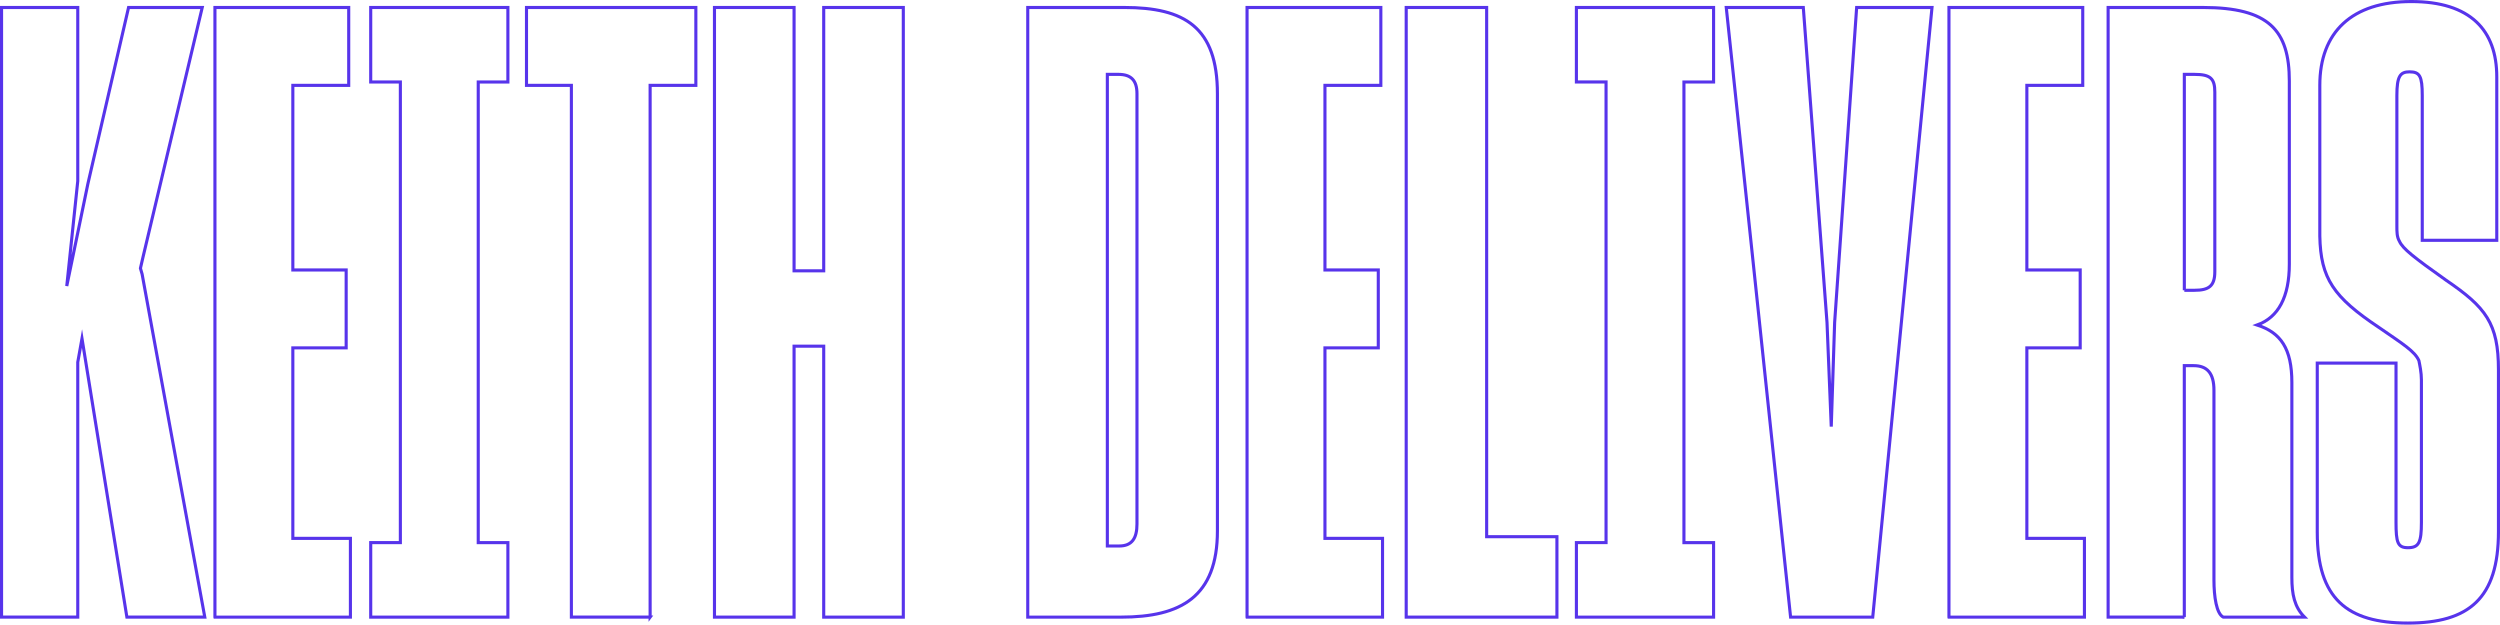 <?xml version="1.0" encoding="UTF-8"?>
<svg id="Layer_2" data-name="Layer 2" xmlns="http://www.w3.org/2000/svg" viewBox="0 0 1609.12 402.03">
  <defs>
    <style>
      .cls-1 {
        fill: none;
        stroke: #5734eb;
        stroke-miterlimit: 10;
        stroke-width: 2px;
      }
    </style>
  </defs>
  <g id="Content_1_Speaker" data-name="Content 1 Speaker">
    <g>
      <path class="cls-1" d="M50.05,233.17v164.04H1V4.82h49.05v111.72l-7.08,67.58,13.62-65.94L82.75,4.82h47.42l-38.15,160.77-1.63,7.08,1.09,3.81,40.33,220.72h-50.14l-28.89-179.3-2.73,15.26Z"/>
      <path class="cls-1" d="M138.34,397.21V4.82h86.11v50.14h-35.97v118.81h34.33v50.14h-34.33v122.62h37.06v50.69h-87.2Z"/>
      <path class="cls-1" d="M238.61,349.25h19.08V52.77h-19.08V4.82h88.29v47.96h-19.08v296.48h19.08v47.96h-88.29v-47.96Z"/>
      <path class="cls-1" d="M418.46,397.21h-50.69V54.96h-28.89V4.82h109v50.14h-29.43v342.26Z"/>
      <path class="cls-1" d="M511.1,222.81v174.4h-51.23V4.82h51.23v169.49h19.08V4.82h51.23v392.4h-51.23v-174.4h-19.08Z"/>
      <path class="cls-1" d="M723.64,4.82c38.69,0,59.95,12.53,59.95,55.59v281.22c0,42.51-23.44,55.59-62.13,55.59h-59.95V4.82h62.13ZM712.74,351.43h7.63c8.18,0,11.44-4.91,11.44-14.17V60.4c0-8.72-3.81-12.53-11.99-12.53h-7.08v303.56Z"/>
      <path class="cls-1" d="M802.66,397.21V4.82h86.11v50.14h-35.97v118.81h34.33v50.14h-34.33v122.62h37.06v50.69h-87.2Z"/>
      <path class="cls-1" d="M905.11,4.82h51.77v340.62h45.23v51.77h-97.01V4.82Z"/>
      <path class="cls-1" d="M1014.65,349.25h19.08V52.77h-19.08V4.82h88.29v47.96h-19.08v296.48h19.08v47.96h-88.29v-47.96Z"/>
      <path class="cls-1" d="M1111.1,4.82h49.59l15.26,202.74,2.73,67.03,2.18-67.03,14.17-202.74h48.5l-38.15,392.4h-52.87L1111.1,4.82Z"/>
      <path class="cls-1" d="M1254.44,397.21V4.82h86.11v50.14h-35.97v118.81h34.33v50.14h-34.33v122.62h37.06v50.69h-87.2Z"/>
      <path class="cls-1" d="M1405.94,397.21h-49.05V4.82h61.04c42.51,0,55.59,14.71,55.59,47.41v117.72c0,21.25-7.08,34.33-20.71,39.24,15.26,4.91,22.34,15.26,22.34,37.06v125.35c0,10.9,1.63,19.07,8.17,25.61h-52.32c-4.36-2.18-6-13.08-6-23.98v-122.08c0-10.9-4.36-15.8-13.08-15.8h-6v161.86ZM1405.94,186.84h6.54c9.27,0,13.08-2.73,13.08-11.99V59.31c0-8.72-2.73-11.44-13.08-11.44h-6.54v138.97Z"/>
      <path class="cls-1" d="M1491.5,342.71v-109h50.69v102.46c0,13.08,1.09,16.35,7.63,16.35,7.08,0,8.72-3.27,8.72-16.35v-91.56c0-4.9-1.09-9.81-1.63-12.53-2.73-6-9.81-10.35-25.62-21.25-29.43-19.62-37.6-31.61-38.15-58.86V54.96c0-34.33,20.71-53.96,58.86-53.96s55.04,18.53,55.04,48.5v105.18h-47.96V61.5c0-12.54-1.63-15.26-8.17-15.26-6,0-8.17,2.73-8.17,15.26v83.93c0,3.81,0,7.08,1.63,9.81,2.18,4.9,9.26,10.35,29.97,25.07,25.62,17.44,33.79,27.79,33.79,57.77v104.09c0,43.06-19.07,58.86-58.31,58.86s-58.31-15.8-58.31-58.31Z"/>
    </g>
  </g>
</svg>